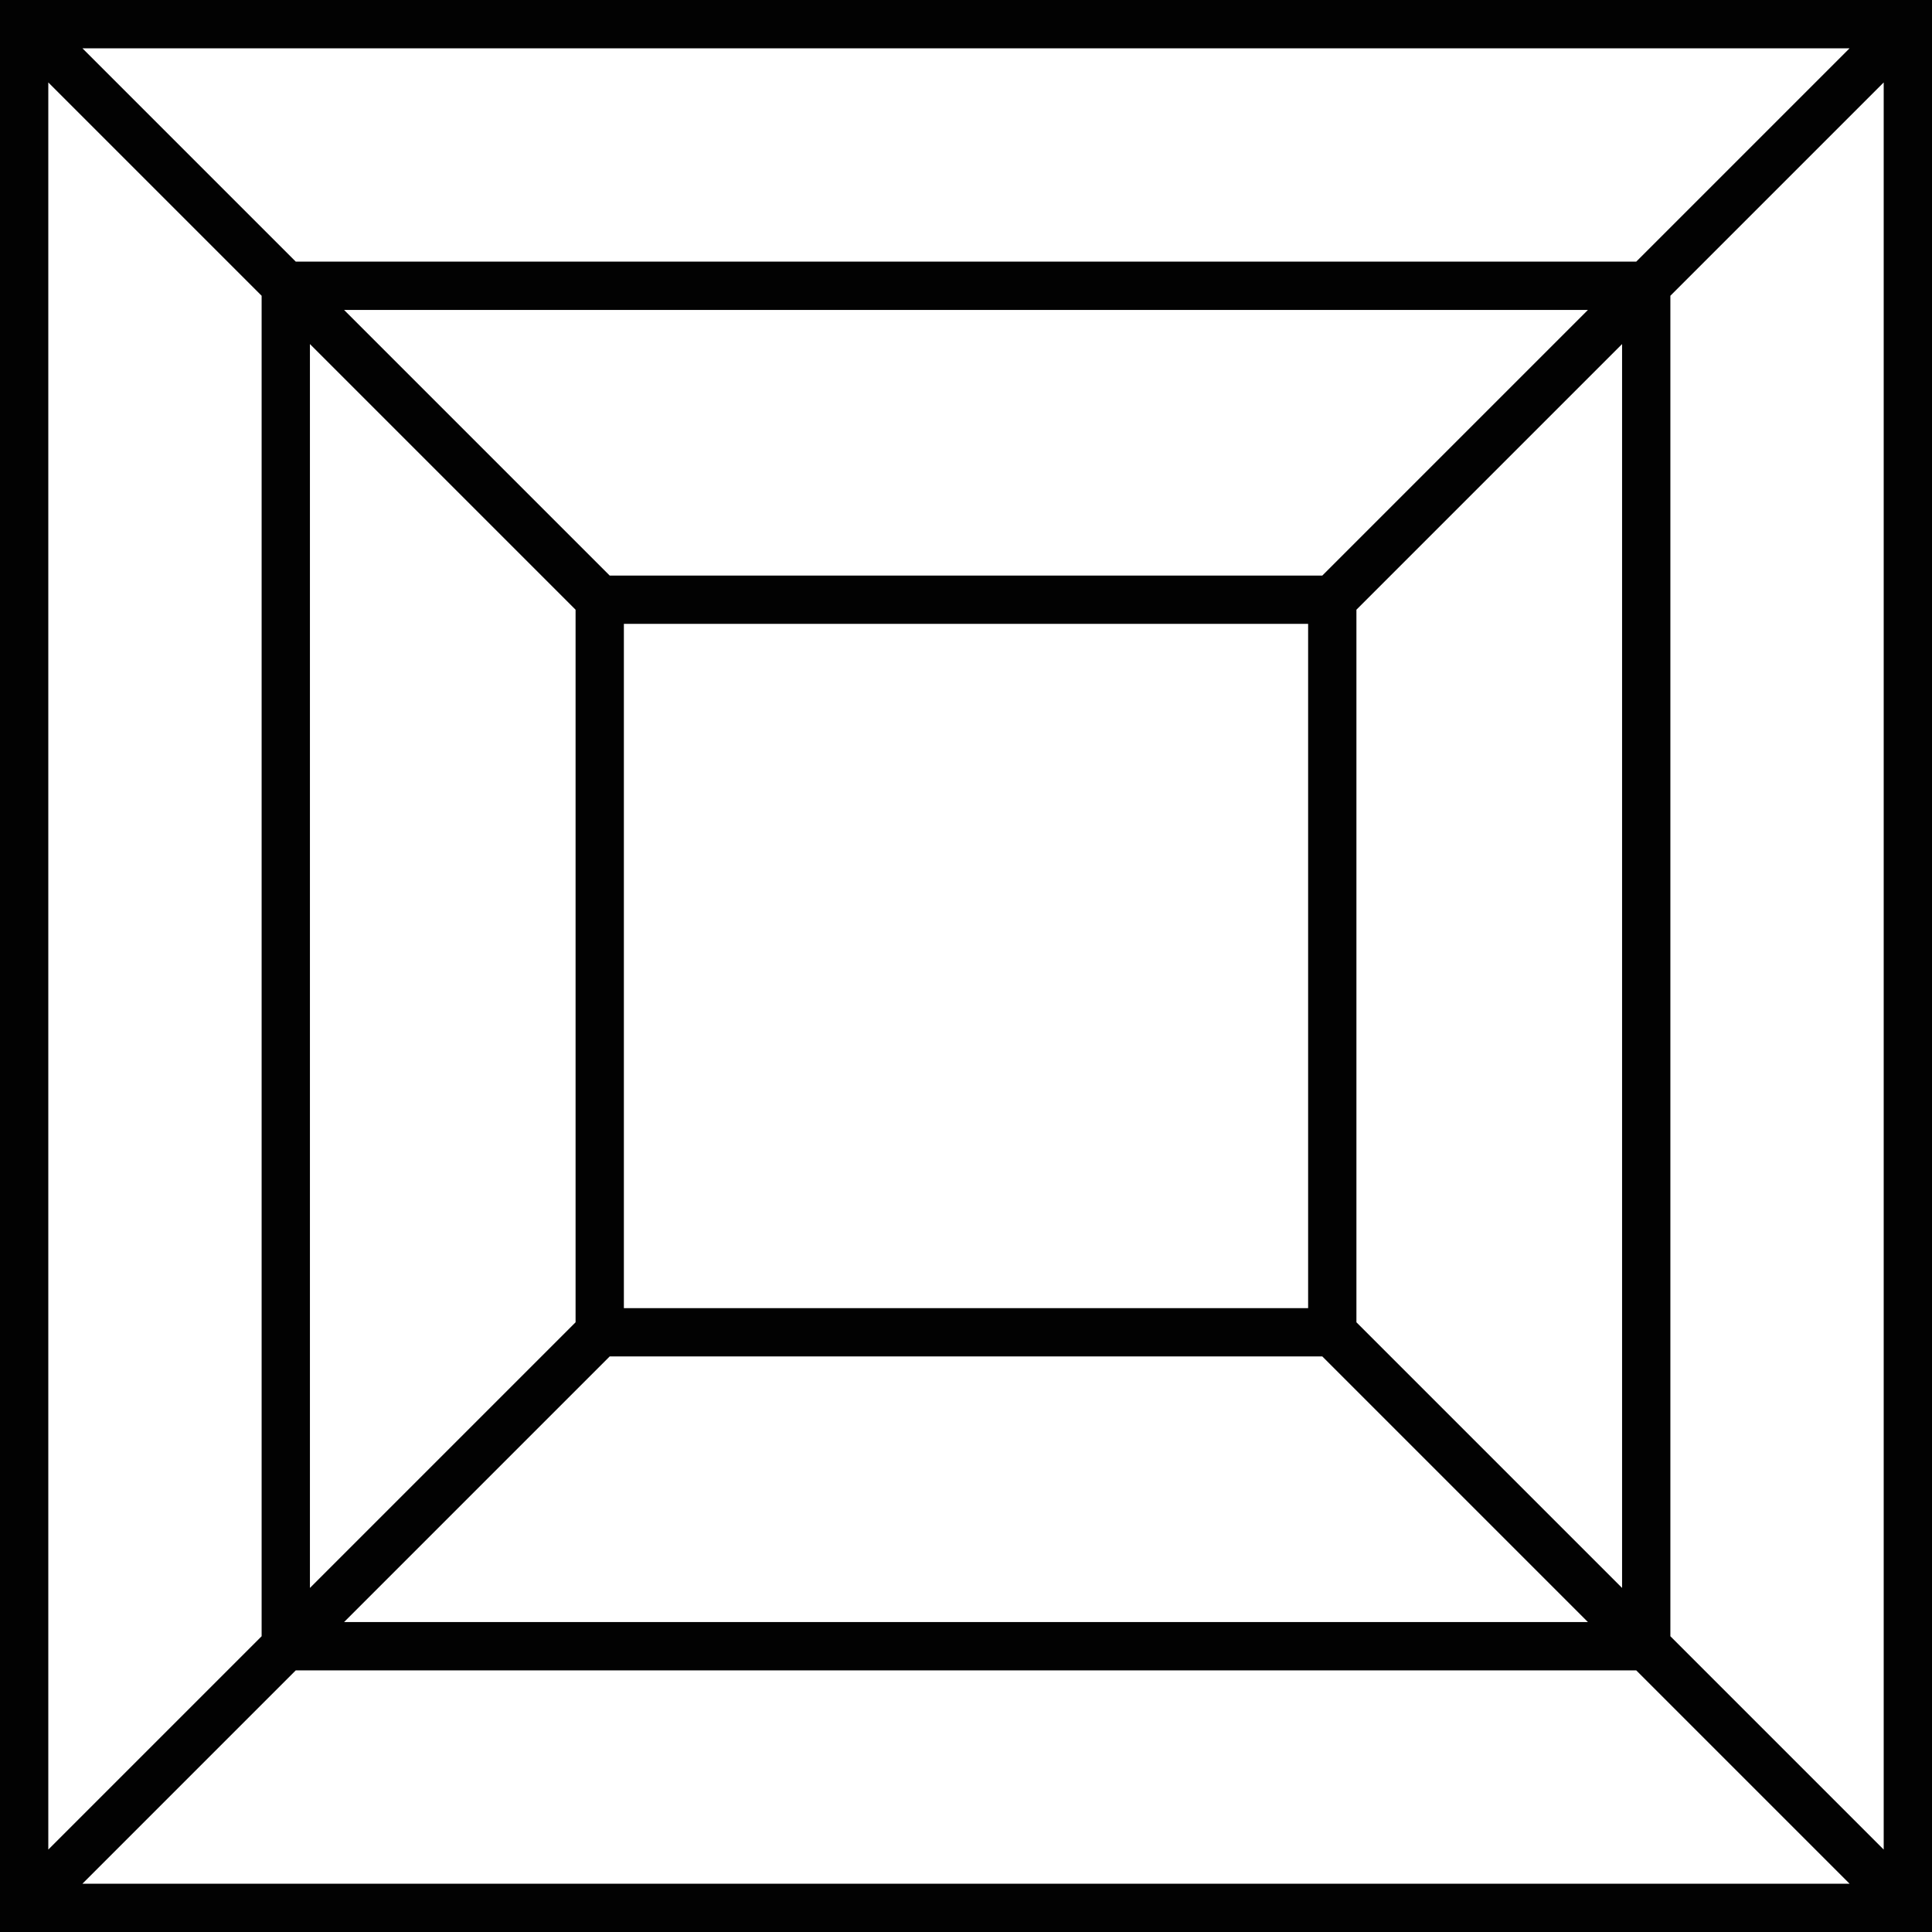 <svg width="36" height="36" viewBox="0 0 36 36" fill="none" xmlns="http://www.w3.org/2000/svg">
<path fill-rule="evenodd" clip-rule="evenodd" d="M0 0H36V36H0V0ZM1.536 0.9L5.511 4.875H30.489L34.464 0.9H1.536ZM35.1 1.536L31.125 5.511V30.489L35.1 34.464V1.536ZM34.464 35.1L30.489 31.125H5.511L1.536 35.1H34.464ZM0.9 34.464V1.536L4.875 5.511V30.489L0.9 34.464ZM6.411 30.225H29.589L24.639 25.275H11.361L6.411 30.225ZM11.625 24.375H24.375V11.625H11.625V24.375ZM11.361 10.725H24.639L29.589 5.775H6.411L11.361 10.725ZM5.775 6.411V29.589L10.725 24.639V11.361L5.775 6.411ZM30.225 6.411L25.275 11.361V24.639L30.225 29.589V6.411Z" fill="#020202"/>
</svg>
